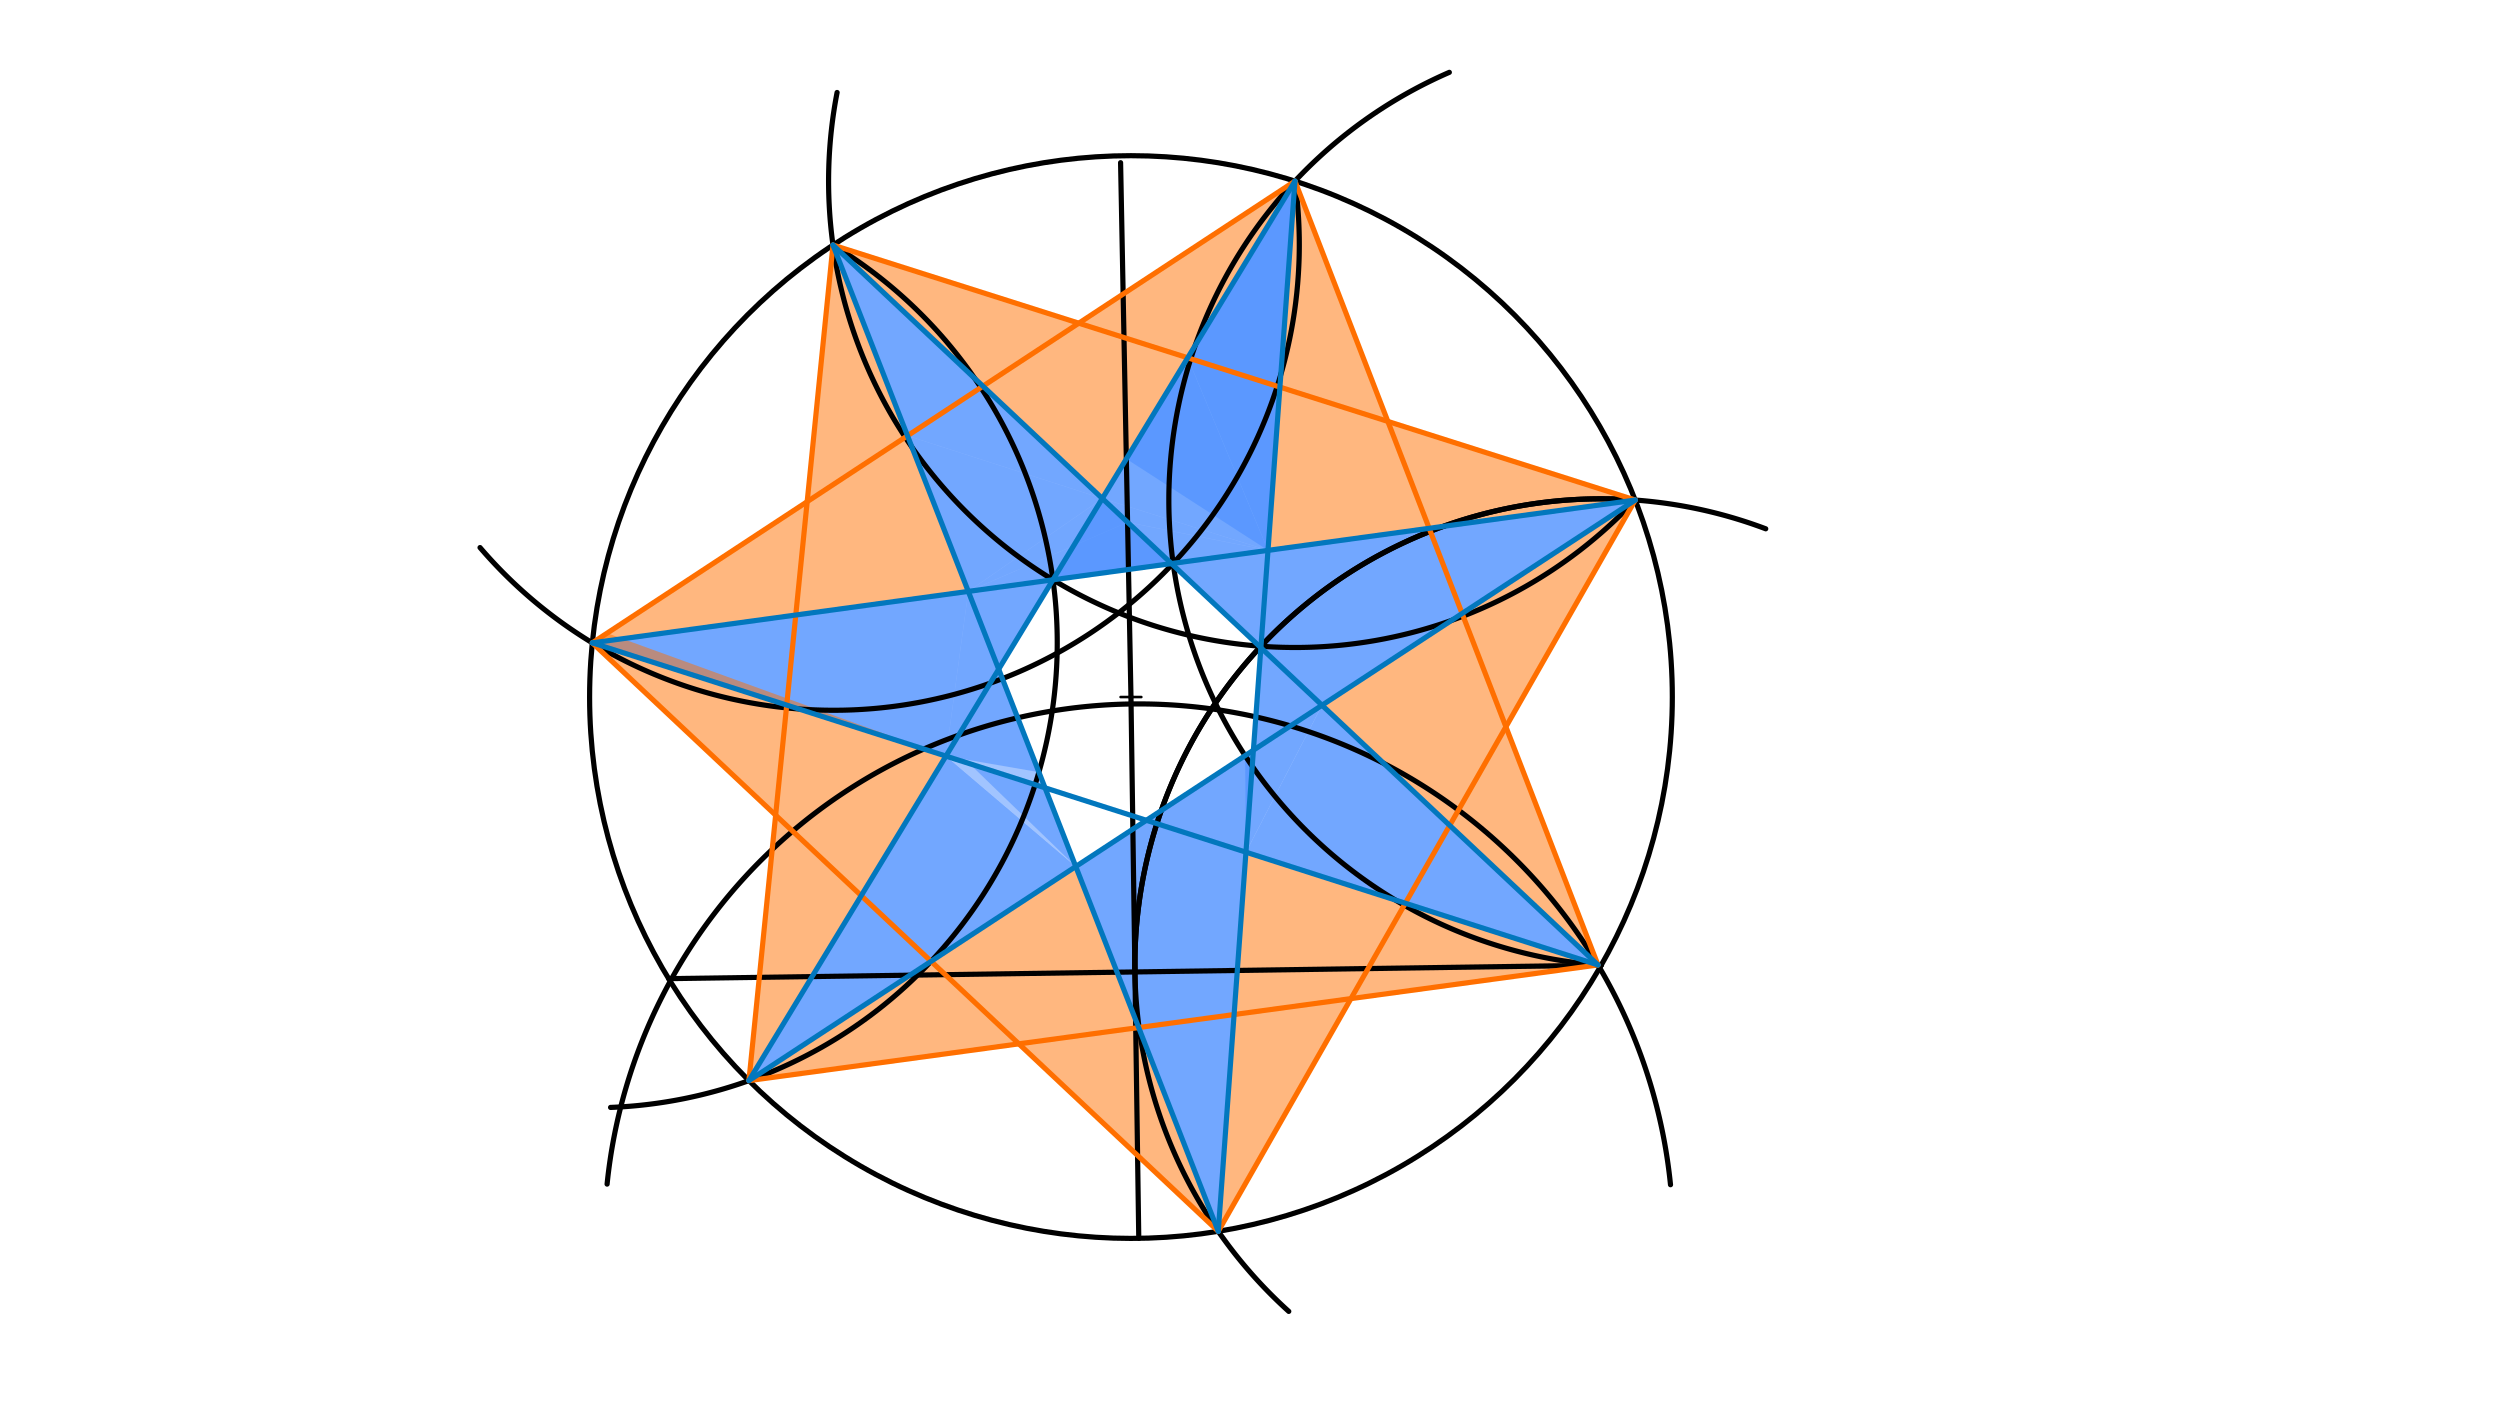<svg xmlns="http://www.w3.org/2000/svg" class="svg--816" height="100%" preserveAspectRatio="xMidYMid meet" viewBox="0 0 963.78 541.417" width="100%"><defs><marker id="marker-arrow" markerHeight="16" markerUnits="userSpaceOnUse" markerWidth="24" orient="auto-start-reverse" refX="24" refY="4" viewBox="0 0 24 8"><path d="M 0 0 L 24 4 L 0 8 z" stroke="inherit"></path></marker></defs><g class="aux-layer--949"></g><g class="main-layer--75a"><g class="element--733"><g fill="#448aff" opacity="0.5"><path d="M 499.222 69.824 L 457.873 137.941 L 493.423 149.241 L 499.222 69.824 Z" stroke="none"></path></g></g><g class="element--733"><g fill="#448aff" opacity="0.5"><path d="M 493.423 149.241 L 488.827 212.164 L 457.873 137.941 L 457.873 137.941 L 493.423 149.241 Z" stroke="none"></path></g></g><g class="element--733"><g fill="#448aff" opacity="0.5"><path d="M 488.827 212.164 L 457.873 137.941 L 424.951 192.175 L 424.951 192.175 L 424.951 192.175 L 488.827 212.164 Z" stroke="none"></path></g></g><g class="element--733"><g fill="#448aff" opacity="0.5"><path d="M 457.873 137.941 L 488.827 212.164 L 486.086 249.705 L 424.951 192.175 L 424.951 192.175 L 424.951 192.175 L 457.873 137.941 Z" stroke="none"></path></g></g><g class="element--733"><g fill="#448aff" opacity="0.5"><path d="M 451.608 217.26 L 405.927 223.514 L 424.951 192.175 L 451.608 217.26 Z" stroke="none"></path></g></g><g class="element--733"><g fill="#448aff" opacity="0.5"><path d="M 321.13 94.475 L 349.846 167.986 L 378.934 148.871 L 378.934 148.871 L 321.13 94.475 Z" stroke="none"></path></g></g><g class="element--733"><g fill="#448aff" opacity="0.5"><path d="M 349.846 167.986 L 378.934 148.871 L 373.284 227.984 L 373.284 227.984 L 373.284 227.984 L 321.13 94.475 L 424.951 192.175 L 405.927 223.514 L 373.284 227.984 L 373.284 227.984 L 321.13 94.475 L 424.951 192.175 L 405.927 223.514 L 373.284 227.984 L 321.13 94.475 L 378.934 148.871 L 349.846 167.986 Z" stroke="none"></path></g></g><g class="element--733"><g fill="#448aff" opacity="0.5"><path d="M 228.347 247.828 L 303.287 271.83 L 306.783 237.089 L 228.347 247.828 Z" stroke="none"></path></g></g><g class="element--733"><g fill="#448aff" opacity="0.5"><path d="M 303.287 271.83 L 306.783 237.089 L 373.284 227.984 L 364.665 291.488 L 303.287 271.83 Z" stroke="none"></path></g></g><g class="element--733"><g fill="#448aff" opacity="0.5"><path d="M 373.284 227.984 L 405.927 223.514 L 364.665 291.488 L 364.665 291.488 L 373.284 227.984 Z" stroke="none"></path></g></g><g class="element--733"><g fill="#448aff" opacity="0.5"><path d="M 405.927 223.514 L 228.347 247.828 L 303.287 271.83 L 364.665 291.488 L 364.665 291.488 L 405.927 223.514 Z" stroke="none"></path></g></g><g class="element--733"><g fill="#448aff" opacity="0.5"><path d="M 385.003 257.984 L 402.87 303.724 L 364.665 291.488 L 364.665 291.488 L 385.003 257.984 Z" stroke="none"></path></g></g><g class="element--733"><g fill="#448aff" opacity="0.5"><path d="M 400.511 297.683 L 385.003 257.984 L 364.665 291.488 L 400.511 297.683 Z" stroke="none"></path></g></g><g class="element--733"><g fill="#448aff" opacity="0.5"><path d="M 349.846 167.986 L 424.951 192.175 L 373.284 227.984 L 378.934 148.871 L 486.086 249.705 L 378.934 148.871 L 373.284 227.984 L 349.846 167.986 Z" stroke="none"></path></g></g><g class="element--733"><g fill="#448aff" opacity="0.5"><path d="M 378.934 148.871 L 424.951 192.175 L 349.846 167.986 L 378.934 148.871 Z" stroke="none"></path></g></g><g class="element--733"><g fill="#448aff" opacity="0.5"><path d="M 373.284 227.984 L 434.692 201.341 L 488.827 212.164 L 435.045 219.528 L 373.284 227.984 Z" stroke="none"></path></g></g><g class="element--733"><g fill="#448aff" opacity="0.5"><path d="M 424.951 192.175 L 434.692 201.341 L 373.284 227.984 L 424.951 192.175 Z" stroke="none"></path></g></g><g class="element--733"><g fill="#448aff" opacity="0.5"><path d="M 424.951 192.175 L 488.827 212.164 L 451.608 217.26 L 488.827 212.164 L 434.692 201.341 L 451.608 217.26 L 429.371 220.304 L 405.927 223.514 L 424.951 192.175 Z" stroke="none"></path></g></g><g class="element--733"><g fill="#448aff" opacity="0.5"><path d="M 499.222 69.824 L 488.827 212.164 L 434.217 176.911 L 499.222 69.824 Z" stroke="none"></path></g></g><g class="element--733"><g fill="#448aff" opacity="0.5"><path d="M 488.827 212.164 L 451.608 217.26 L 486.086 249.705 L 488.827 212.164 Z" stroke="none"></path></g></g><g class="element--733"><g fill="#448aff" opacity="0.5"><path d="M 499.222 69.824 L 457.873 137.941 L 488.827 212.164 L 499.222 69.824 Z" stroke="none"></path></g></g><g class="element--733"><g fill="#448aff" opacity="0.5"><path d="M 288.724 416.59 L 364.665 291.488 L 414.72 334.057 L 288.724 416.59 Z" stroke="none"></path></g></g><g class="element--733"><g fill="#448aff" opacity="0.5"><path d="M 364.665 291.488 L 414.72 334.057 L 402.87 303.724 L 364.665 291.488 Z" stroke="none"></path></g></g><g class="element--733"><g fill="#448aff" opacity="0.5"><path d="M 288.724 416.59 L 414.72 334.057 L 364.665 291.488 L 288.724 416.59 Z" stroke="none"></path></g></g><g class="element--733"><g fill="#448aff" opacity="0.5"><path d="M 364.665 291.488 L 402.87 303.724 L 414.72 334.057 L 372 292.719 Z" stroke="none"></path></g></g><g class="element--733"><g fill="#448aff" opacity="0.5"><path d="M 469.655 474.688 L 469.655 474.688 L 483.202 289.199 L 414.72 334.057 L 469.655 474.688 Z" stroke="none"></path></g></g><g class="element--733"><g fill="#448aff" opacity="0.5"><path d="M 469.655 474.688 L 483.202 289.199 L 414.72 334.057 L 469.655 474.688 Z" stroke="none"></path></g></g><g class="element--733"><g fill="#448aff" opacity="0.5"><path d="M 616.039 371.997 L 509.646 271.877 L 480.329 328.532 L 480.329 328.532 L 616.039 371.997 Z" stroke="none"></path></g></g><g class="element--733"><g fill="#448aff" opacity="0.5"><path d="M 509.646 271.877 L 480.329 328.532 L 479.998 291.297 L 509.646 271.877 Z" stroke="none"></path></g></g><g class="element--733"><g fill="#448aff" opacity="0.5"><path d="M 616.039 371.997 L 509.646 271.877 L 480.329 328.532 L 616.039 371.997 Z" stroke="none"></path></g></g><g class="element--733"><g fill="#448aff" opacity="0.5"><path d="M 509.646 271.877 L 483.202 289.199 L 480.329 328.532 L 509.646 271.877 Z" stroke="none"></path></g></g><g class="element--733"><g fill="#448aff" opacity="0.5"><path d="M 630.395 192.781 L 488.827 212.164 L 483.202 289.199 L 630.395 192.781 Z" stroke="none"></path></g></g><g class="element--733"><g fill="#448aff" opacity="0.5"><path d="M 630.395 192.781 L 488.827 212.164 L 483.202 289.199 L 630.395 192.781 Z" stroke="none"></path></g></g><g class="element--733"><g fill="#448aff" opacity="0.5"><path d="M 533.472 294.298 L 616.039 371.997 L 616.039 371.997 L 533.472 294.298 Z" stroke="none"></path></g></g><g class="element--733"><g fill="#FF6F00" opacity="0.5"><path d="M 299.018 314.267 L 332.009 345.283 L 288.724 416.59 L 299.018 314.267 Z" stroke="none"></path></g></g><g class="element--733"><g fill="#FF6F00" opacity="0.5"><path d="M 288.724 416.59 L 358.936 370.598 L 392.778 402.414 L 288.724 416.59 Z" stroke="none"></path></g></g><g class="element--733"><g fill="#FF6F00" opacity="0.5"><path d="M 358.936 370.598 L 414.72 334.057 L 438.964 396.121 L 392.778 402.414 L 358.936 370.598 Z" stroke="none"></path></g></g><g class="element--733"><g fill="#FF6F00" opacity="0.5"><path d="M 392.778 402.414 L 438.964 396.121 L 469.655 474.688 L 392.778 402.414 Z" stroke="none"></path></g></g><g class="element--733"><g fill="#FF6F00" opacity="0.5"><path d="M 480.329 328.532 L 541.771 348.211 L 469.655 474.688 L 480.329 328.532 Z" stroke="none"></path></g></g><g class="element--733"><g fill="#FF6F00" opacity="0.5"><path d="M 541.771 348.211 L 520.811 384.971 L 616.039 371.997 L 541.771 348.211 Z" stroke="none"></path></g></g><g class="element--733"><g fill="#FF6F00" opacity="0.5"><path d="M 616.039 371.997 L 509.646 271.877 L 563.656 236.498 L 616.039 371.997 Z" stroke="none"></path></g></g><g class="element--733"><g fill="#FF6F00" opacity="0.5"><path d="M 563.656 236.498 L 630.395 192.781 L 580.551 280.199 L 563.656 236.498 Z" stroke="none"></path></g></g><g class="element--733"><g fill="#FF6F00" opacity="0.5"><path d="M 630.395 192.781 L 493.423 149.241 L 488.827 212.164 L 630.395 192.781 Z" stroke="none"></path></g></g><g class="element--733"><g fill="#FF6F00" opacity="0.5"><path d="M 493.423 149.241 L 499.222 69.824 L 535.038 162.47 L 493.423 149.241 Z" stroke="none"></path></g></g><g class="element--733"><g fill="#FF6F00" opacity="0.5"><path d="M 499.222 69.824 L 499.222 69.824 L 378.934 148.871 L 424.951 192.175 L 499.222 69.824 Z" stroke="none"></path></g></g><g class="element--733"><g fill="#FF6F00" opacity="0.5"><path d="M 321.13 94.475 L 415.879 124.593 L 378.934 148.871 L 321.13 94.475 Z" stroke="none"></path></g></g><g class="element--733"><g fill="#FF6F00" opacity="0.5"><path d="M 321.13 94.475 L 306.783 237.089 L 373.284 227.984 L 321.13 94.475 Z" stroke="none"></path></g></g><g class="element--733"><g fill="#FF6F00" opacity="0.5"><path d="M 228.347 247.828 L 311.178 193.396 L 306.783 237.089 L 228.347 247.828 Z" stroke="none"></path></g></g><g class="element--733"><g fill="#FF6F00" opacity="0.5"><path d="M 228.347 247.828 L 332.009 345.283 L 364.665 291.488 L 233 243.719 Z" stroke="none"></path></g></g><g class="element--733"><line stroke="#000000" stroke-dasharray="none" stroke-linecap="round" stroke-width="2" x1="436" x2="432" y1="268.719" y2="62.719"></line></g><g class="element--733"><g class="center--a87"><line x1="432" y1="268.719" x2="440" y2="268.719" stroke="#000000" stroke-width="1" stroke-linecap="round"></line><line x1="436" y1="264.719" x2="436" y2="272.719" stroke="#000000" stroke-width="1" stroke-linecap="round"></line><circle class="hit--87b" cx="436" cy="268.719" r="4" stroke="none" fill="transparent"></circle></g><circle cx="436" cy="268.719" fill="none" r="208.701" stroke="#000000" stroke-dasharray="none" stroke-width="2"></circle></g><g class="element--733"><line stroke="#000000" stroke-dasharray="none" stroke-linecap="round" stroke-width="2" x1="436" x2="439.01" y1="268.719" y2="477.398"></line></g><g class="element--733"><line stroke="#000000" stroke-dasharray="none" stroke-linecap="round" stroke-width="2" x1="257.757" x2="617.3" y1="377.279" y2="372.094"></line></g><g class="element--733"><path d="M 437.528 374.686 A 179.79 179.79 0 0 0 496.83 505.554" fill="none" stroke="#000000" stroke-dasharray="none" stroke-linecap="round" stroke-width="2"></path></g><g class="element--733"><path d="M 437.528 374.686 A 179.79 179.79 0 0 1 680.703 203.854" fill="none" stroke="#000000" stroke-dasharray="none" stroke-linecap="round" stroke-width="2"></path></g><g class="element--733"><path d="M 437.528 374.686 A 179.79 179.79 0 0 1 630.395 192.781" fill="none" stroke="#000000" stroke-dasharray="none" stroke-linecap="round" stroke-width="2"></path></g><g class="element--733"><path d="M 617.3 372.094 A 179.79 179.79 0 0 1 558.729 27.892" fill="none" stroke="#000000" stroke-dasharray="none" stroke-linecap="round" stroke-width="2"></path></g><g class="element--733"><path d="M 499.222 69.824 A 179.513 179.513 0 0 1 185.065 211.103" fill="none" stroke="#000000" stroke-dasharray="none" stroke-linecap="round" stroke-width="2"></path></g><g class="element--733"><path d="M 630.395 192.781 A 179.79 179.79 0 0 1 322.708 35.662" fill="none" stroke="#000000" stroke-dasharray="none" stroke-linecap="round" stroke-width="2"></path></g><g class="element--733"><path d="M 321.13 94.475 A 179.237 179.237 0 0 1 235.39 426.926" fill="none" stroke="#000000" stroke-dasharray="none" stroke-linecap="round" stroke-width="2"></path></g><g class="element--733"><path d="M 644 456.719 A 206.031 206.031 0 0 0 234.044 456.476" fill="none" stroke="#000000" stroke-dasharray="none" stroke-linecap="round" stroke-width="2"></path></g><g class="element--733"><line stroke="#FF6F00" stroke-dasharray="none" stroke-linecap="round" stroke-width="2" x1="630.395" x2="469.655" y1="192.781" y2="474.688"></line></g><g class="element--733"><line stroke="#FF6F00" stroke-dasharray="none" stroke-linecap="round" stroke-width="2" x1="630.395" x2="321.13" y1="192.781" y2="94.475"></line></g><g class="element--733"><line stroke="#FF6F00" stroke-dasharray="none" stroke-linecap="round" stroke-width="2" x1="321.13" x2="288.724" y1="94.475" y2="416.59"></line></g><g class="element--733"><line stroke="#FF6F00" stroke-dasharray="none" stroke-linecap="round" stroke-width="2" x1="288.724" x2="616.039" y1="416.59" y2="371.997"></line></g><g class="element--733"><line stroke="#FF6F00" stroke-dasharray="none" stroke-linecap="round" stroke-width="2" x1="616.039" x2="499.222" y1="371.997" y2="69.824"></line></g><g class="element--733"><line stroke="#FF6F00" stroke-dasharray="none" stroke-linecap="round" stroke-width="2" x1="499.222" x2="228.347" y1="69.824" y2="247.828"></line></g><g class="element--733"><line stroke="#FF6F00" stroke-dasharray="none" stroke-linecap="round" stroke-width="2" x1="228.347" x2="469.655" y1="247.828" y2="474.688"></line></g><g class="element--733"><line stroke="#0277BD" stroke-dasharray="none" stroke-linecap="round" stroke-width="2" x1="499.222" x2="469.655" y1="69.824" y2="474.688"></line></g><g class="element--733"><line stroke="#0277BD" stroke-dasharray="none" stroke-linecap="round" stroke-width="2" x1="469.655" x2="321.13" y1="474.688" y2="94.475"></line></g><g class="element--733"><line stroke="#0277BD" stroke-dasharray="none" stroke-linecap="round" stroke-width="2" x1="321.13" x2="616.039" y1="94.475" y2="371.997"></line></g><g class="element--733"><line stroke="#0277BD" stroke-dasharray="none" stroke-linecap="round" stroke-width="2" x1="616.039" x2="228.347" y1="371.997" y2="247.828"></line></g><g class="element--733"><line stroke="#0277BD" stroke-dasharray="none" stroke-linecap="round" stroke-width="2" x1="228.347" x2="630.395" y1="247.828" y2="192.781"></line></g><g class="element--733"><line stroke="#0277BD" stroke-dasharray="none" stroke-linecap="round" stroke-width="2" x1="630.395" x2="288.724" y1="192.781" y2="416.59"></line></g><g class="element--733"><line stroke="#0277BD" stroke-dasharray="none" stroke-linecap="round" stroke-width="2" x1="288.724" x2="499.222" y1="416.59" y2="69.824"></line></g></g><g class="snaps-layer--ac6"></g><g class="temp-layer--52d"></g></svg>